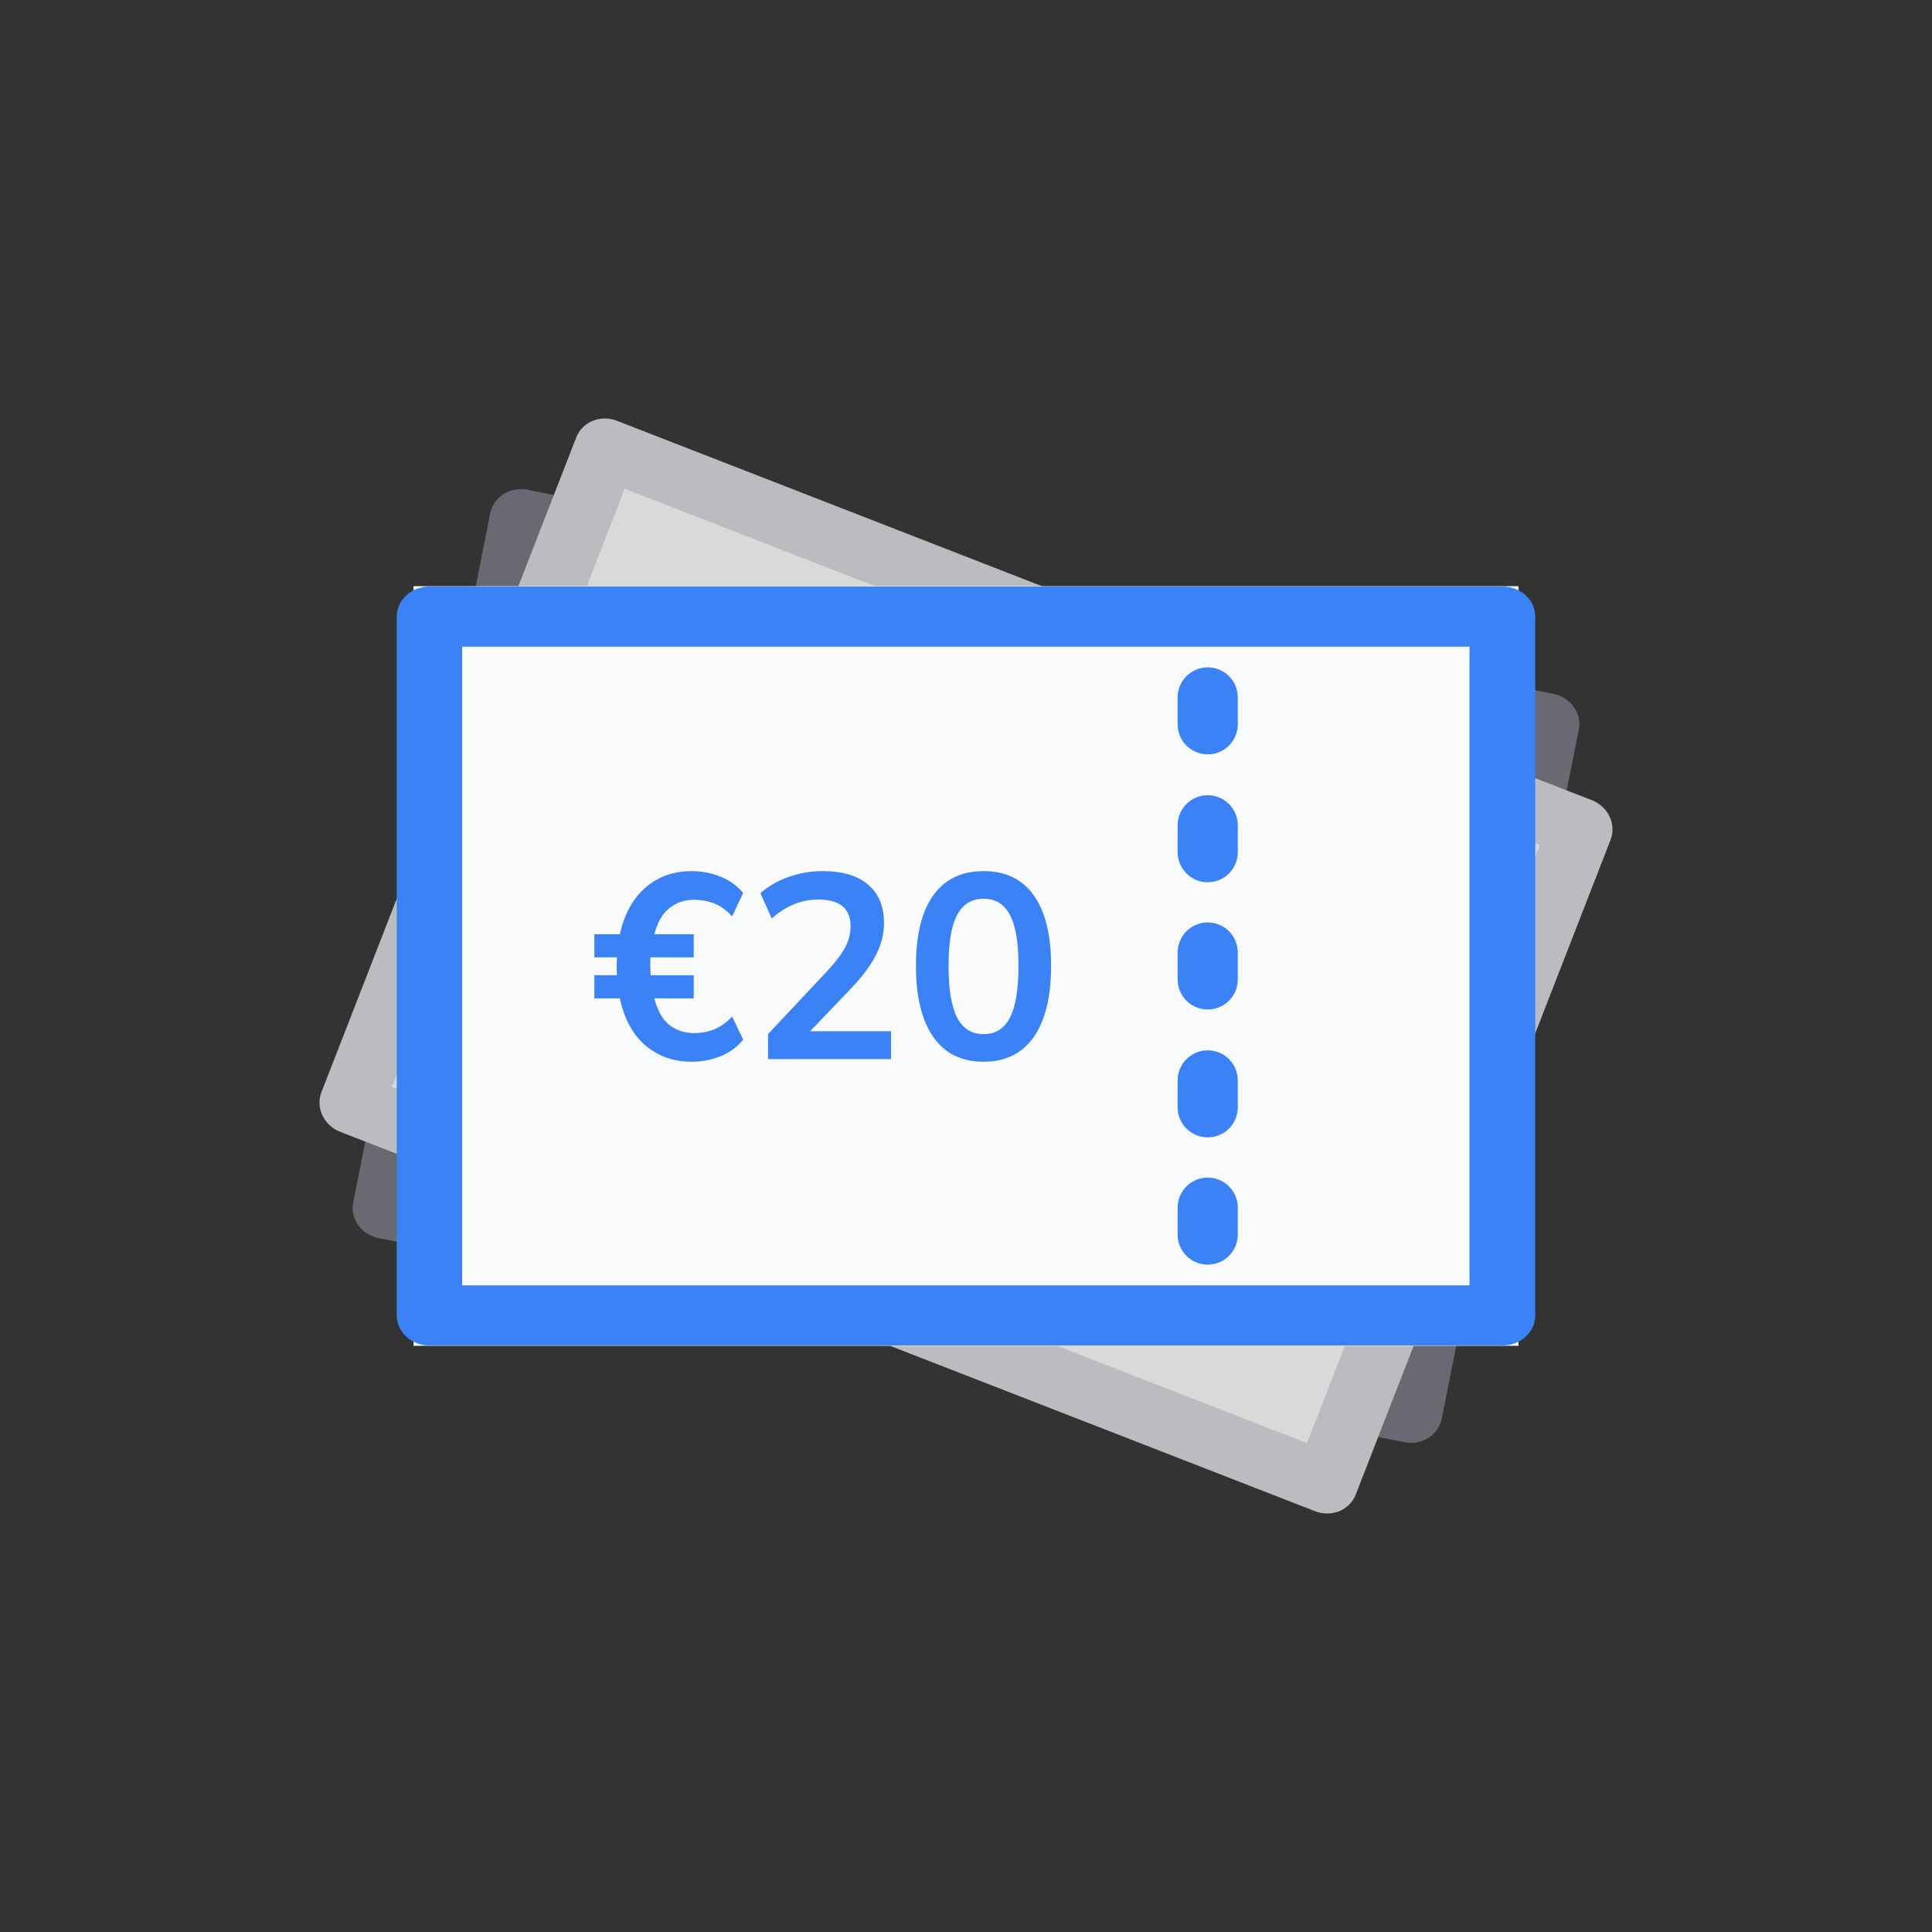 <svg xmlns="http://www.w3.org/2000/svg" fill="none" viewBox="0 0 112 112" height="112" width="112">
<rect x="0" y="0" width="112" height="112" fill="#333333" stroke="none"/>
<path fill-opacity="0.88" fill="#71717B" d="M90.053 40.224L30.577 28.392C29.574 28.193 28.611 28.8 28.422 29.752L20.476 69.694C20.287 70.646 20.943 71.575 21.947 71.775L81.422 83.607C82.426 83.806 83.388 83.199 83.578 82.247L91.524 42.306C91.713 41.353 91.056 40.424 90.053 40.224ZM80.278 79.802L24.445 68.695L31.706 32.194L87.539 43.302L80.281 79.786L80.278 79.802Z"></path>
<path fill="#D9D9D9" d="M90.977 48.961L34.91 27.595L21.023 64.039L77.09 85.404L90.977 48.961Z"></path>
<path fill="#BBBBC0" d="M92.277 46.386L35.764 24.393C34.811 24.022 33.758 24.452 33.406 25.357L18.636 63.309C18.284 64.214 18.769 65.243 19.723 65.614L76.235 87.607C77.189 87.978 78.242 87.547 78.594 86.642L93.364 48.691C93.716 47.786 93.231 46.757 92.277 46.386ZM75.77 83.66L22.718 63.015L36.215 28.333L89.266 48.979L75.775 83.646L75.77 83.66Z"></path>
<path fill="#F8FAFC" d="M88.026 33.982H23.974V78.018H88.026V33.982Z"></path>
<path fill="#3B82F6" d="M87.104 34H24.896C23.847 34 23 34.779 23 35.745V76.255C23 77.221 23.847 78 24.896 78H87.104C88.153 78 89 77.221 89 76.255V35.745C89 34.779 88.153 34 87.104 34ZM85.19 74.51H26.793V37.49H85.19V74.494V74.51Z"></path>
<path fill="#3B82F6" d="M70.013 51.144C70.978 51.144 71.756 50.365 71.756 49.4V47.843C71.756 46.878 70.978 46.1 70.013 46.1C69.047 46.1 68.269 46.878 68.269 47.843V49.4C68.269 50.365 69.047 51.144 70.013 51.144Z"></path>
<path fill="#3B82F6" d="M70.013 58.52C70.978 58.52 71.756 57.742 71.756 56.777V55.22C71.756 54.255 70.978 53.476 70.013 53.476C69.047 53.476 68.269 54.255 68.269 55.22V56.777C68.269 57.742 69.047 58.52 70.013 58.52Z"></path>
<path fill="#3B82F6" d="M70.013 65.934C70.978 65.934 71.756 65.156 71.756 64.19V62.633C71.756 61.668 70.978 60.89 70.013 60.89C69.047 60.89 68.269 61.668 68.269 62.633V64.19C68.269 65.156 69.047 65.934 70.013 65.934Z"></path>
<path fill="#3B82F6" d="M70.013 43.731C70.978 43.731 71.756 42.952 71.756 41.987V40.43C71.756 39.465 70.978 38.687 70.013 38.687C69.047 38.687 68.269 39.465 68.269 40.43V41.987C68.269 42.952 69.047 43.731 70.013 43.731Z"></path>
<path fill="#3B82F6" d="M70.013 73.311C70.978 73.311 71.756 72.532 71.756 71.567V70.01C71.756 69.045 70.978 68.267 70.013 68.267C69.047 68.267 68.269 69.045 68.269 70.01V71.567C68.269 72.532 69.047 73.311 70.013 73.311Z"></path>
<path fill="#3B82F6" d="M40.095 61.55C39.048 61.55 38.154 61.235 37.412 60.605C36.681 59.975 36.188 59.066 35.934 57.877H34.456V56.536H35.766C35.746 56.17 35.746 55.824 35.766 55.499H34.456V54.158H35.934C36.198 52.979 36.696 52.075 37.428 51.445C38.159 50.815 39.048 50.5 40.095 50.5C40.684 50.5 41.243 50.607 41.772 50.82C42.3 51.033 42.737 51.348 43.082 51.765L42.442 53.121C42.117 52.766 41.772 52.517 41.406 52.375C41.04 52.232 40.649 52.161 40.232 52.161C39.683 52.161 39.206 52.324 38.799 52.649C38.403 52.964 38.114 53.467 37.931 54.158H40.217V55.499H37.702C37.692 55.845 37.697 56.19 37.717 56.536H40.217V57.877H37.931C38.114 58.578 38.403 59.091 38.799 59.416C39.206 59.731 39.683 59.889 40.232 59.889C40.649 59.889 41.04 59.818 41.406 59.675C41.772 59.523 42.117 59.274 42.442 58.928L43.082 60.27C42.737 60.697 42.3 61.017 41.772 61.23C41.243 61.443 40.684 61.55 40.095 61.55ZM44.524 61.398V59.95L47.999 56.246C48.467 55.738 48.802 55.291 49.005 54.905C49.208 54.508 49.31 54.107 49.31 53.701C49.31 52.664 48.685 52.146 47.435 52.146C46.46 52.146 45.561 52.512 44.738 53.243L44.082 51.78C44.509 51.394 45.042 51.084 45.683 50.85C46.323 50.617 46.988 50.5 47.679 50.5C48.827 50.5 49.706 50.759 50.316 51.277C50.936 51.795 51.246 52.537 51.246 53.502C51.246 54.153 51.088 54.778 50.773 55.377C50.468 55.977 49.986 56.622 49.325 57.313L46.963 59.782H51.657V61.398H44.524ZM57.016 61.55C55.746 61.55 54.776 61.072 54.105 60.117C53.434 59.152 53.099 57.78 53.099 56.002C53.099 54.204 53.434 52.837 54.105 51.902C54.776 50.967 55.746 50.5 57.016 50.5C58.297 50.5 59.267 50.967 59.927 51.902C60.598 52.837 60.933 54.199 60.933 55.987C60.933 57.775 60.598 59.152 59.927 60.117C59.257 61.072 58.286 61.55 57.016 61.55ZM57.016 59.95C57.707 59.95 58.215 59.635 58.54 59.005C58.876 58.364 59.043 57.359 59.043 55.987C59.043 54.625 58.876 53.64 58.54 53.03C58.215 52.41 57.707 52.1 57.016 52.1C56.336 52.1 55.827 52.41 55.492 53.03C55.157 53.64 54.989 54.625 54.989 55.987C54.989 57.359 55.157 58.364 55.492 59.005C55.827 59.635 56.336 59.95 57.016 59.95Z"></path>
</svg>
